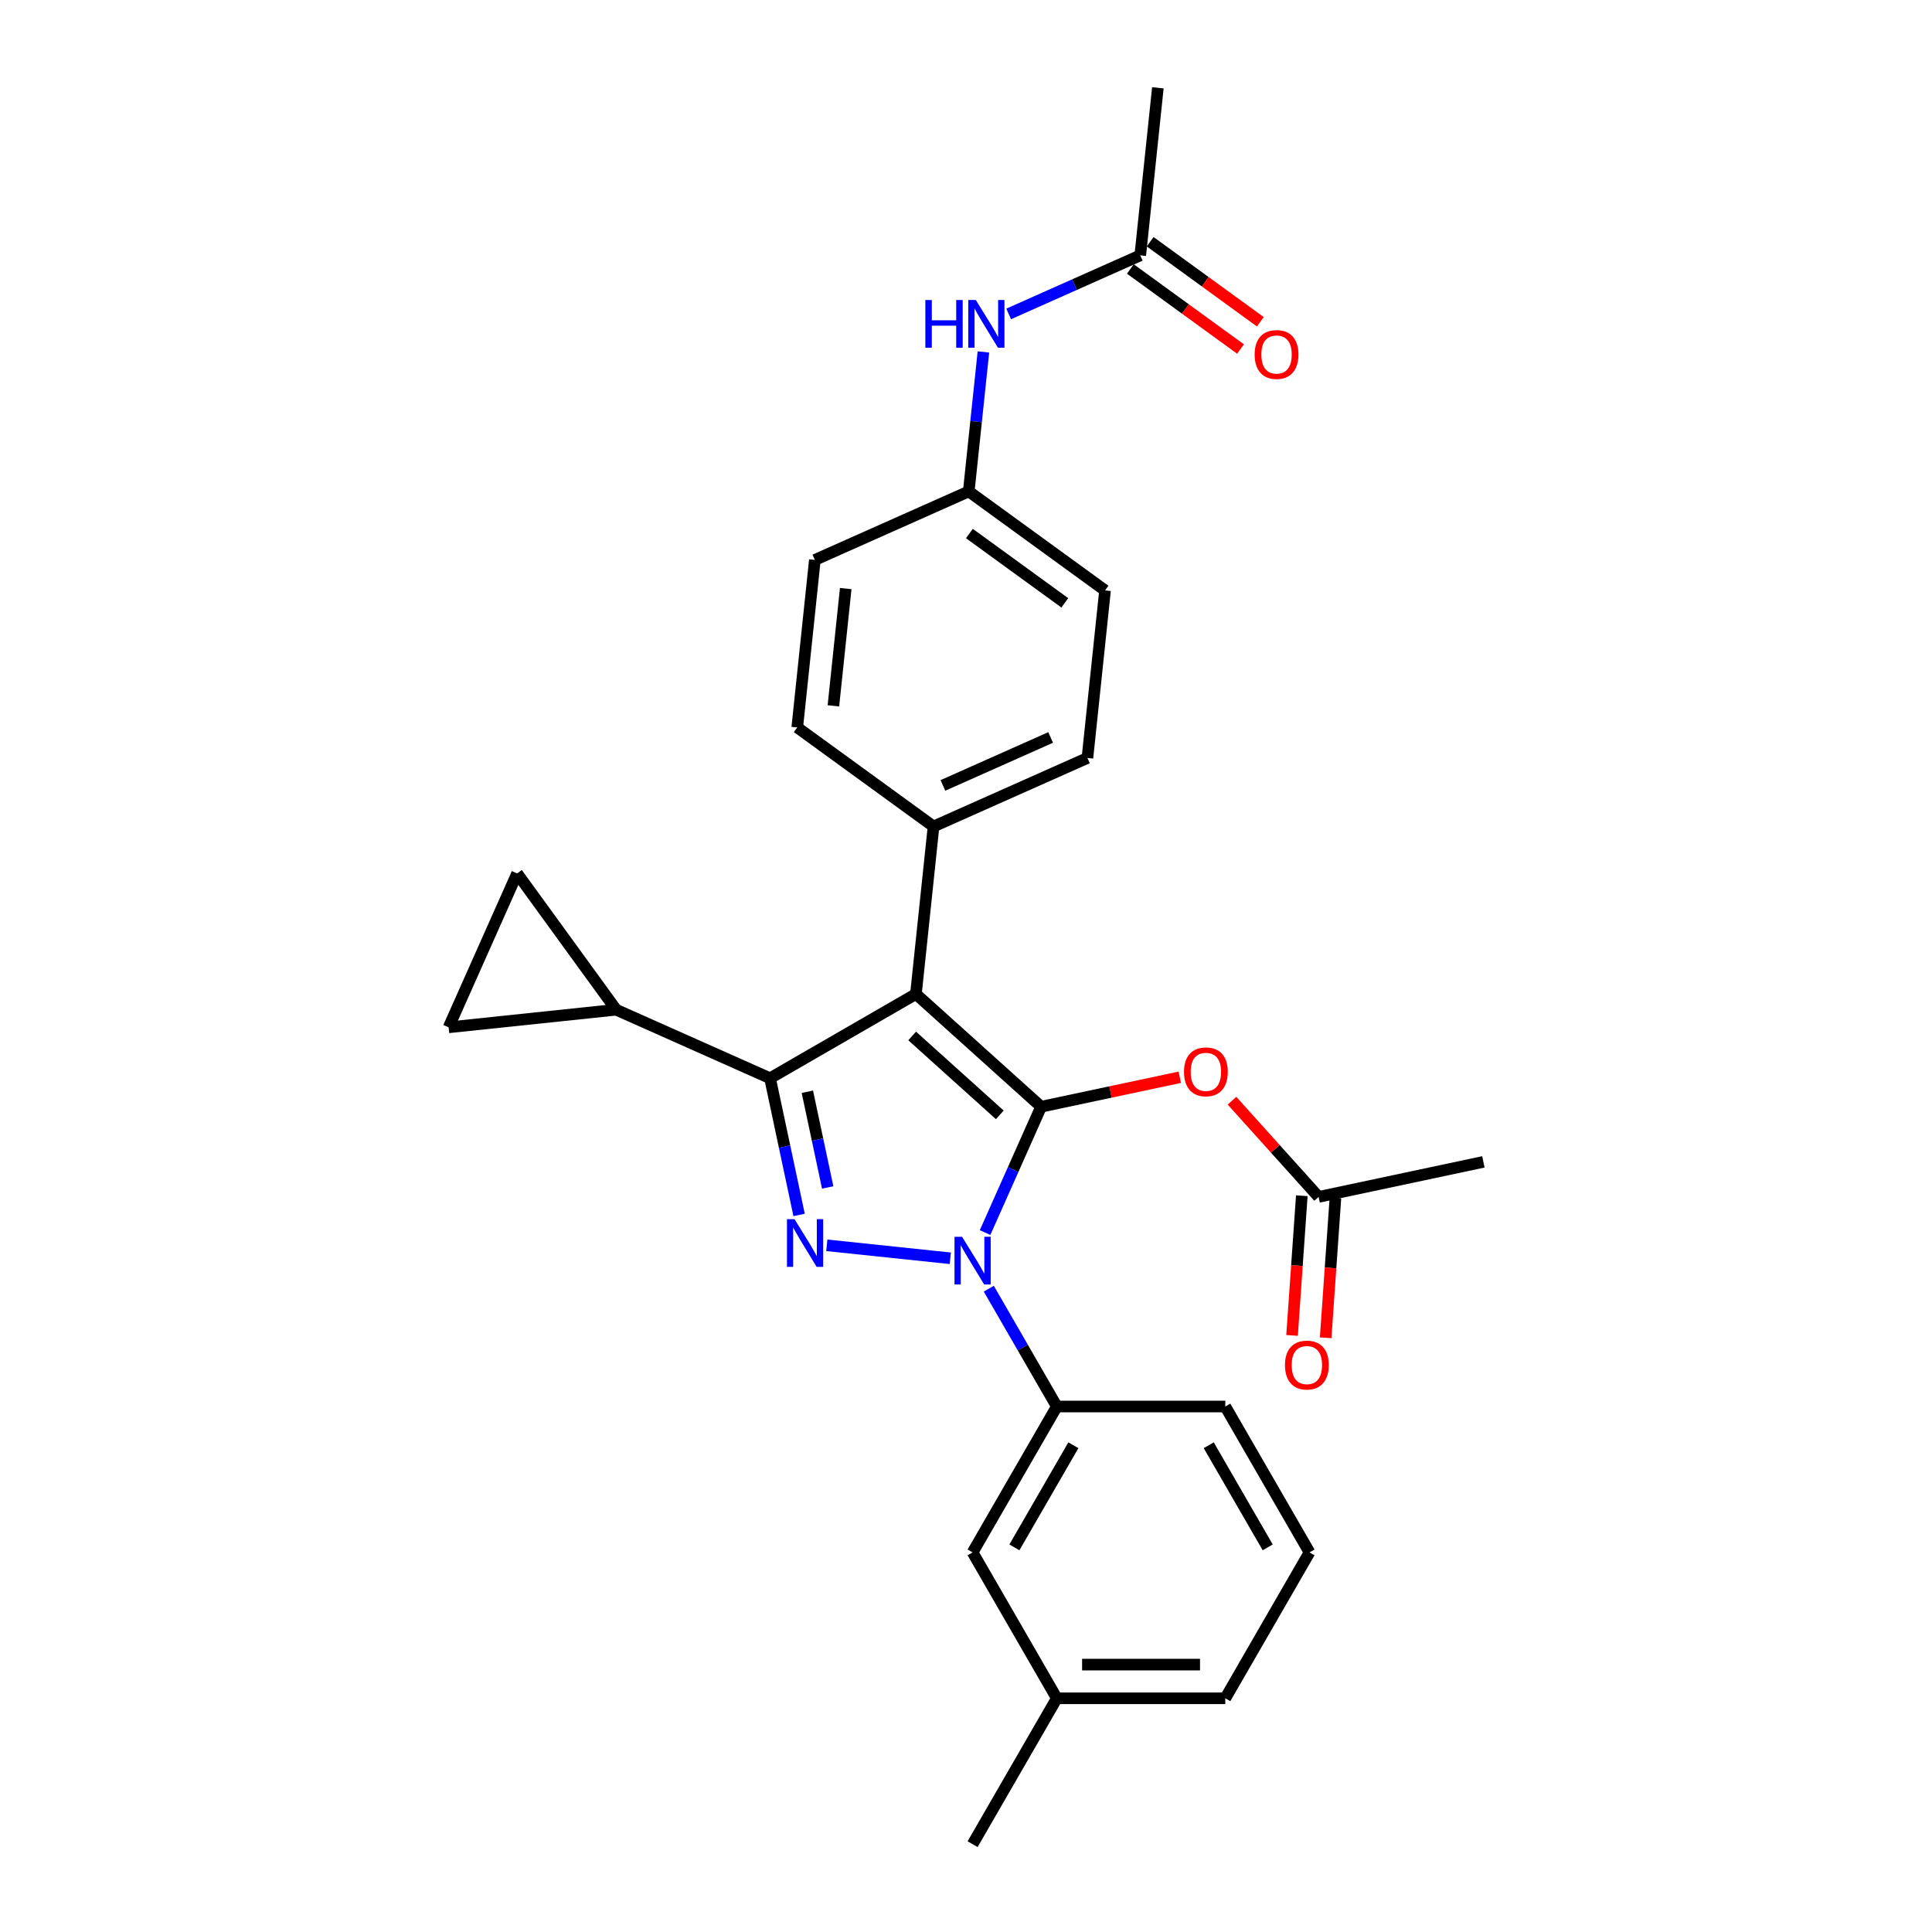 <?xml version='1.0' encoding='iso-8859-1'?>
<svg version='1.1' baseProfile='full'
              xmlns='http://www.w3.org/2000/svg'
                      xmlns:rdkit='http://www.rdkit.org/xml'
                      xmlns:xlink='http://www.w3.org/1999/xlink'
                  xml:space='preserve'
width='1000px' height='1000px' viewBox='0 0 1000 1000'>
<!-- END OF HEADER -->
<rect style='opacity:1.0;fill:#FFFFFF;stroke:none' width='1000' height='1000' x='0' y='0'> </rect>
<path class='bond-0' d='M 599.309,45.455 L 590.195,132.17' style='fill:none;fill-rule:evenodd;stroke:#000000;stroke-width:6px;stroke-linecap:butt;stroke-linejoin:miter;stroke-opacity:1' />
<path class='bond-1' d='M 522.084,162.495 L 556.139,147.333' style='fill:none;fill-rule:evenodd;stroke:#0000FF;stroke-width:6px;stroke-linecap:butt;stroke-linejoin:miter;stroke-opacity:1' />
<path class='bond-1' d='M 556.139,147.333 L 590.195,132.17' style='fill:none;fill-rule:evenodd;stroke:#000000;stroke-width:6px;stroke-linecap:butt;stroke-linejoin:miter;stroke-opacity:1' />
<path class='bond-2' d='M 509.013,182.162 L 505.219,218.256' style='fill:none;fill-rule:evenodd;stroke:#0000FF;stroke-width:6px;stroke-linecap:butt;stroke-linejoin:miter;stroke-opacity:1' />
<path class='bond-2' d='M 505.219,218.256 L 501.425,254.351' style='fill:none;fill-rule:evenodd;stroke:#000000;stroke-width:6px;stroke-linecap:butt;stroke-linejoin:miter;stroke-opacity:1' />
<path class='bond-3' d='M 585.07,139.225 L 613.583,159.94' style='fill:none;fill-rule:evenodd;stroke:#000000;stroke-width:6px;stroke-linecap:butt;stroke-linejoin:miter;stroke-opacity:1' />
<path class='bond-3' d='M 613.583,159.94 L 642.096,180.656' style='fill:none;fill-rule:evenodd;stroke:#FF0000;stroke-width:6px;stroke-linecap:butt;stroke-linejoin:miter;stroke-opacity:1' />
<path class='bond-3' d='M 595.32,125.116 L 623.833,145.832' style='fill:none;fill-rule:evenodd;stroke:#000000;stroke-width:6px;stroke-linecap:butt;stroke-linejoin:miter;stroke-opacity:1' />
<path class='bond-3' d='M 623.833,145.832 L 652.346,166.548' style='fill:none;fill-rule:evenodd;stroke:#FF0000;stroke-width:6px;stroke-linecap:butt;stroke-linejoin:miter;stroke-opacity:1' />
<path class='bond-4' d='M 767.8,601.383 L 682.512,619.512' style='fill:none;fill-rule:evenodd;stroke:#000000;stroke-width:6px;stroke-linecap:butt;stroke-linejoin:miter;stroke-opacity:1' />
<path class='bond-5' d='M 682.512,619.512 L 660.098,594.618' style='fill:none;fill-rule:evenodd;stroke:#000000;stroke-width:6px;stroke-linecap:butt;stroke-linejoin:miter;stroke-opacity:1' />
<path class='bond-5' d='M 660.098,594.618 L 637.683,569.724' style='fill:none;fill-rule:evenodd;stroke:#FF0000;stroke-width:6px;stroke-linecap:butt;stroke-linejoin:miter;stroke-opacity:1' />
<path class='bond-6' d='M 673.814,618.904 L 671.288,655.062' style='fill:none;fill-rule:evenodd;stroke:#000000;stroke-width:6px;stroke-linecap:butt;stroke-linejoin:miter;stroke-opacity:1' />
<path class='bond-6' d='M 671.288,655.062 L 668.761,691.219' style='fill:none;fill-rule:evenodd;stroke:#FF0000;stroke-width:6px;stroke-linecap:butt;stroke-linejoin:miter;stroke-opacity:1' />
<path class='bond-6' d='M 691.21,620.119 L 688.684,656.277' style='fill:none;fill-rule:evenodd;stroke:#000000;stroke-width:6px;stroke-linecap:butt;stroke-linejoin:miter;stroke-opacity:1' />
<path class='bond-6' d='M 688.684,656.277 L 686.157,692.435' style='fill:none;fill-rule:evenodd;stroke:#FF0000;stroke-width:6px;stroke-linecap:butt;stroke-linejoin:miter;stroke-opacity:1' />
<path class='bond-7' d='M 610.653,557.587 L 574.767,565.215' style='fill:none;fill-rule:evenodd;stroke:#FF0000;stroke-width:6px;stroke-linecap:butt;stroke-linejoin:miter;stroke-opacity:1' />
<path class='bond-7' d='M 574.767,565.215 L 538.88,572.843' style='fill:none;fill-rule:evenodd;stroke:#000000;stroke-width:6px;stroke-linecap:butt;stroke-linejoin:miter;stroke-opacity:1' />
<path class='bond-8' d='M 398.571,558.096 L 474.083,514.499' style='fill:none;fill-rule:evenodd;stroke:#000000;stroke-width:6px;stroke-linecap:butt;stroke-linejoin:miter;stroke-opacity:1' />
<path class='bond-9' d='M 398.571,558.096 L 406.091,593.477' style='fill:none;fill-rule:evenodd;stroke:#000000;stroke-width:6px;stroke-linecap:butt;stroke-linejoin:miter;stroke-opacity:1' />
<path class='bond-9' d='M 406.091,593.477 L 413.612,628.857' style='fill:none;fill-rule:evenodd;stroke:#0000FF;stroke-width:6px;stroke-linecap:butt;stroke-linejoin:miter;stroke-opacity:1' />
<path class='bond-9' d='M 417.885,565.084 L 423.149,589.851' style='fill:none;fill-rule:evenodd;stroke:#000000;stroke-width:6px;stroke-linecap:butt;stroke-linejoin:miter;stroke-opacity:1' />
<path class='bond-9' d='M 423.149,589.851 L 428.413,614.617' style='fill:none;fill-rule:evenodd;stroke:#0000FF;stroke-width:6px;stroke-linecap:butt;stroke-linejoin:miter;stroke-opacity:1' />
<path class='bond-10' d='M 398.571,558.096 L 318.916,522.631' style='fill:none;fill-rule:evenodd;stroke:#000000;stroke-width:6px;stroke-linecap:butt;stroke-linejoin:miter;stroke-opacity:1' />
<path class='bond-11' d='M 474.083,514.499 L 483.197,427.783' style='fill:none;fill-rule:evenodd;stroke:#000000;stroke-width:6px;stroke-linecap:butt;stroke-linejoin:miter;stroke-opacity:1' />
<path class='bond-12' d='M 474.083,514.499 L 538.88,572.843' style='fill:none;fill-rule:evenodd;stroke:#000000;stroke-width:6px;stroke-linecap:butt;stroke-linejoin:miter;stroke-opacity:1' />
<path class='bond-12' d='M 472.134,536.21 L 517.492,577.051' style='fill:none;fill-rule:evenodd;stroke:#000000;stroke-width:6px;stroke-linecap:butt;stroke-linejoin:miter;stroke-opacity:1' />
<path class='bond-13' d='M 538.88,572.843 L 524.382,605.407' style='fill:none;fill-rule:evenodd;stroke:#000000;stroke-width:6px;stroke-linecap:butt;stroke-linejoin:miter;stroke-opacity:1' />
<path class='bond-13' d='M 524.382,605.407 L 509.883,637.972' style='fill:none;fill-rule:evenodd;stroke:#0000FF;stroke-width:6px;stroke-linecap:butt;stroke-linejoin:miter;stroke-opacity:1' />
<path class='bond-14' d='M 491.871,651.285 L 427.954,644.567' style='fill:none;fill-rule:evenodd;stroke:#0000FF;stroke-width:6px;stroke-linecap:butt;stroke-linejoin:miter;stroke-opacity:1' />
<path class='bond-15' d='M 511.802,667.025 L 529.407,697.517' style='fill:none;fill-rule:evenodd;stroke:#0000FF;stroke-width:6px;stroke-linecap:butt;stroke-linejoin:miter;stroke-opacity:1' />
<path class='bond-15' d='M 529.407,697.517 L 547.012,728.01' style='fill:none;fill-rule:evenodd;stroke:#000000;stroke-width:6px;stroke-linecap:butt;stroke-linejoin:miter;stroke-opacity:1' />
<path class='bond-16' d='M 547.012,879.034 L 634.206,879.034' style='fill:none;fill-rule:evenodd;stroke:#000000;stroke-width:6px;stroke-linecap:butt;stroke-linejoin:miter;stroke-opacity:1' />
<path class='bond-16' d='M 560.091,861.595 L 621.127,861.595' style='fill:none;fill-rule:evenodd;stroke:#000000;stroke-width:6px;stroke-linecap:butt;stroke-linejoin:miter;stroke-opacity:1' />
<path class='bond-17' d='M 547.012,879.034 L 503.415,803.522' style='fill:none;fill-rule:evenodd;stroke:#000000;stroke-width:6px;stroke-linecap:butt;stroke-linejoin:miter;stroke-opacity:1' />
<path class='bond-18' d='M 547.012,879.034 L 503.415,954.545' style='fill:none;fill-rule:evenodd;stroke:#000000;stroke-width:6px;stroke-linecap:butt;stroke-linejoin:miter;stroke-opacity:1' />
<path class='bond-19' d='M 634.206,879.034 L 677.802,803.522' style='fill:none;fill-rule:evenodd;stroke:#000000;stroke-width:6px;stroke-linecap:butt;stroke-linejoin:miter;stroke-opacity:1' />
<path class='bond-20' d='M 677.802,803.522 L 634.206,728.01' style='fill:none;fill-rule:evenodd;stroke:#000000;stroke-width:6px;stroke-linecap:butt;stroke-linejoin:miter;stroke-opacity:1' />
<path class='bond-20' d='M 656.161,800.914 L 625.643,748.056' style='fill:none;fill-rule:evenodd;stroke:#000000;stroke-width:6px;stroke-linecap:butt;stroke-linejoin:miter;stroke-opacity:1' />
<path class='bond-21' d='M 318.916,522.631 L 232.2,531.745' style='fill:none;fill-rule:evenodd;stroke:#000000;stroke-width:6px;stroke-linecap:butt;stroke-linejoin:miter;stroke-opacity:1' />
<path class='bond-22' d='M 318.916,522.631 L 267.664,452.09' style='fill:none;fill-rule:evenodd;stroke:#000000;stroke-width:6px;stroke-linecap:butt;stroke-linejoin:miter;stroke-opacity:1' />
<path class='bond-23' d='M 232.2,531.745 L 267.664,452.09' style='fill:none;fill-rule:evenodd;stroke:#000000;stroke-width:6px;stroke-linecap:butt;stroke-linejoin:miter;stroke-opacity:1' />
<path class='bond-24' d='M 501.425,254.351 L 571.966,305.602' style='fill:none;fill-rule:evenodd;stroke:#000000;stroke-width:6px;stroke-linecap:butt;stroke-linejoin:miter;stroke-opacity:1' />
<path class='bond-24' d='M 501.756,276.147 L 551.135,312.023' style='fill:none;fill-rule:evenodd;stroke:#000000;stroke-width:6px;stroke-linecap:butt;stroke-linejoin:miter;stroke-opacity:1' />
<path class='bond-25' d='M 501.425,254.351 L 421.77,289.816' style='fill:none;fill-rule:evenodd;stroke:#000000;stroke-width:6px;stroke-linecap:butt;stroke-linejoin:miter;stroke-opacity:1' />
<path class='bond-26' d='M 571.966,305.602 L 562.852,392.318' style='fill:none;fill-rule:evenodd;stroke:#000000;stroke-width:6px;stroke-linecap:butt;stroke-linejoin:miter;stroke-opacity:1' />
<path class='bond-27' d='M 421.77,289.816 L 412.656,376.532' style='fill:none;fill-rule:evenodd;stroke:#000000;stroke-width:6px;stroke-linecap:butt;stroke-linejoin:miter;stroke-opacity:1' />
<path class='bond-27' d='M 437.746,304.646 L 431.366,365.347' style='fill:none;fill-rule:evenodd;stroke:#000000;stroke-width:6px;stroke-linecap:butt;stroke-linejoin:miter;stroke-opacity:1' />
<path class='bond-28' d='M 483.197,427.783 L 412.656,376.532' style='fill:none;fill-rule:evenodd;stroke:#000000;stroke-width:6px;stroke-linecap:butt;stroke-linejoin:miter;stroke-opacity:1' />
<path class='bond-29' d='M 483.197,427.783 L 562.852,392.318' style='fill:none;fill-rule:evenodd;stroke:#000000;stroke-width:6px;stroke-linecap:butt;stroke-linejoin:miter;stroke-opacity:1' />
<path class='bond-29' d='M 488.052,406.532 L 543.811,381.707' style='fill:none;fill-rule:evenodd;stroke:#000000;stroke-width:6px;stroke-linecap:butt;stroke-linejoin:miter;stroke-opacity:1' />
<path class='bond-30' d='M 634.206,728.01 L 547.012,728.01' style='fill:none;fill-rule:evenodd;stroke:#000000;stroke-width:6px;stroke-linecap:butt;stroke-linejoin:miter;stroke-opacity:1' />
<path class='bond-31' d='M 547.012,728.01 L 503.415,803.522' style='fill:none;fill-rule:evenodd;stroke:#000000;stroke-width:6px;stroke-linecap:butt;stroke-linejoin:miter;stroke-opacity:1' />
<path class='bond-31' d='M 555.575,748.056 L 525.057,800.914' style='fill:none;fill-rule:evenodd;stroke:#000000;stroke-width:6px;stroke-linecap:butt;stroke-linejoin:miter;stroke-opacity:1' />
<path  class='atom-1' d='M 478.958 155.289
L 482.306 155.289
L 482.306 165.787
L 494.932 165.787
L 494.932 155.289
L 498.28 155.289
L 498.28 179.982
L 494.932 179.982
L 494.932 168.577
L 482.306 168.577
L 482.306 179.982
L 478.958 179.982
L 478.958 155.289
' fill='#0000FF'/>
<path  class='atom-1' d='M 505.081 155.289
L 513.173 168.368
Q 513.975 169.658, 515.265 171.995
Q 516.556 174.332, 516.626 174.471
L 516.626 155.289
L 519.904 155.289
L 519.904 179.982
L 516.521 179.982
L 507.837 165.682
Q 506.825 164.008, 505.744 162.09
Q 504.698 160.172, 504.384 159.579
L 504.384 179.982
L 501.175 179.982
L 501.175 155.289
L 505.081 155.289
' fill='#0000FF'/>
<path  class='atom-3' d='M 649.401 183.491
Q 649.401 177.562, 652.33 174.249
Q 655.26 170.935, 660.736 170.935
Q 666.212 170.935, 669.141 174.249
Q 672.071 177.562, 672.071 183.491
Q 672.071 189.49, 669.106 192.908
Q 666.142 196.291, 660.736 196.291
Q 655.295 196.291, 652.33 192.908
Q 649.401 189.525, 649.401 183.491
M 660.736 193.501
Q 664.503 193.501, 666.526 190.99
Q 668.583 188.444, 668.583 183.491
Q 668.583 178.643, 666.526 176.202
Q 664.503 173.726, 660.736 173.726
Q 656.969 173.726, 654.911 176.167
Q 652.888 178.608, 652.888 183.491
Q 652.888 188.479, 654.911 190.99
Q 656.969 193.501, 660.736 193.501
' fill='#FF0000'/>
<path  class='atom-6' d='M 612.833 554.784
Q 612.833 548.855, 615.763 545.541
Q 618.693 542.228, 624.168 542.228
Q 629.644 542.228, 632.574 545.541
Q 635.503 548.855, 635.503 554.784
Q 635.503 560.783, 632.539 564.201
Q 629.574 567.584, 624.168 567.584
Q 618.727 567.584, 615.763 564.201
Q 612.833 560.818, 612.833 554.784
M 624.168 564.794
Q 627.935 564.794, 629.958 562.283
Q 632.016 559.737, 632.016 554.784
Q 632.016 549.936, 629.958 547.495
Q 627.935 545.018, 624.168 545.018
Q 620.402 545.018, 618.344 547.46
Q 616.321 549.901, 616.321 554.784
Q 616.321 559.771, 618.344 562.283
Q 620.402 564.794, 624.168 564.794
' fill='#FF0000'/>
<path  class='atom-7' d='M 665.099 706.563
Q 665.099 700.634, 668.029 697.32
Q 670.959 694.007, 676.435 694.007
Q 681.91 694.007, 684.84 697.32
Q 687.77 700.634, 687.77 706.563
Q 687.77 712.562, 684.805 715.98
Q 681.841 719.363, 676.435 719.363
Q 670.994 719.363, 668.029 715.98
Q 665.099 712.597, 665.099 706.563
M 676.435 716.573
Q 680.201 716.573, 682.224 714.062
Q 684.282 711.516, 684.282 706.563
Q 684.282 701.715, 682.224 699.274
Q 680.201 696.797, 676.435 696.797
Q 672.668 696.797, 670.61 699.239
Q 668.587 701.68, 668.587 706.563
Q 668.587 711.55, 670.61 714.062
Q 672.668 716.573, 676.435 716.573
' fill='#FF0000'/>
<path  class='atom-11' d='M 497.957 640.151
L 506.049 653.231
Q 506.851 654.521, 508.141 656.858
Q 509.432 659.195, 509.501 659.334
L 509.501 640.151
L 512.78 640.151
L 512.78 664.845
L 509.397 664.845
L 500.712 650.545
Q 499.701 648.871, 498.62 646.953
Q 497.573 645.034, 497.259 644.441
L 497.259 664.845
L 494.051 664.845
L 494.051 640.151
L 497.957 640.151
' fill='#0000FF'/>
<path  class='atom-12' d='M 411.241 631.037
L 419.333 644.116
Q 420.135 645.407, 421.425 647.744
Q 422.716 650.08, 422.786 650.22
L 422.786 631.037
L 426.064 631.037
L 426.064 655.73
L 422.681 655.73
L 413.996 641.431
Q 412.985 639.757, 411.904 637.838
Q 410.857 635.92, 410.544 635.327
L 410.544 655.73
L 407.335 655.73
L 407.335 631.037
L 411.241 631.037
' fill='#0000FF'/>
</svg>
